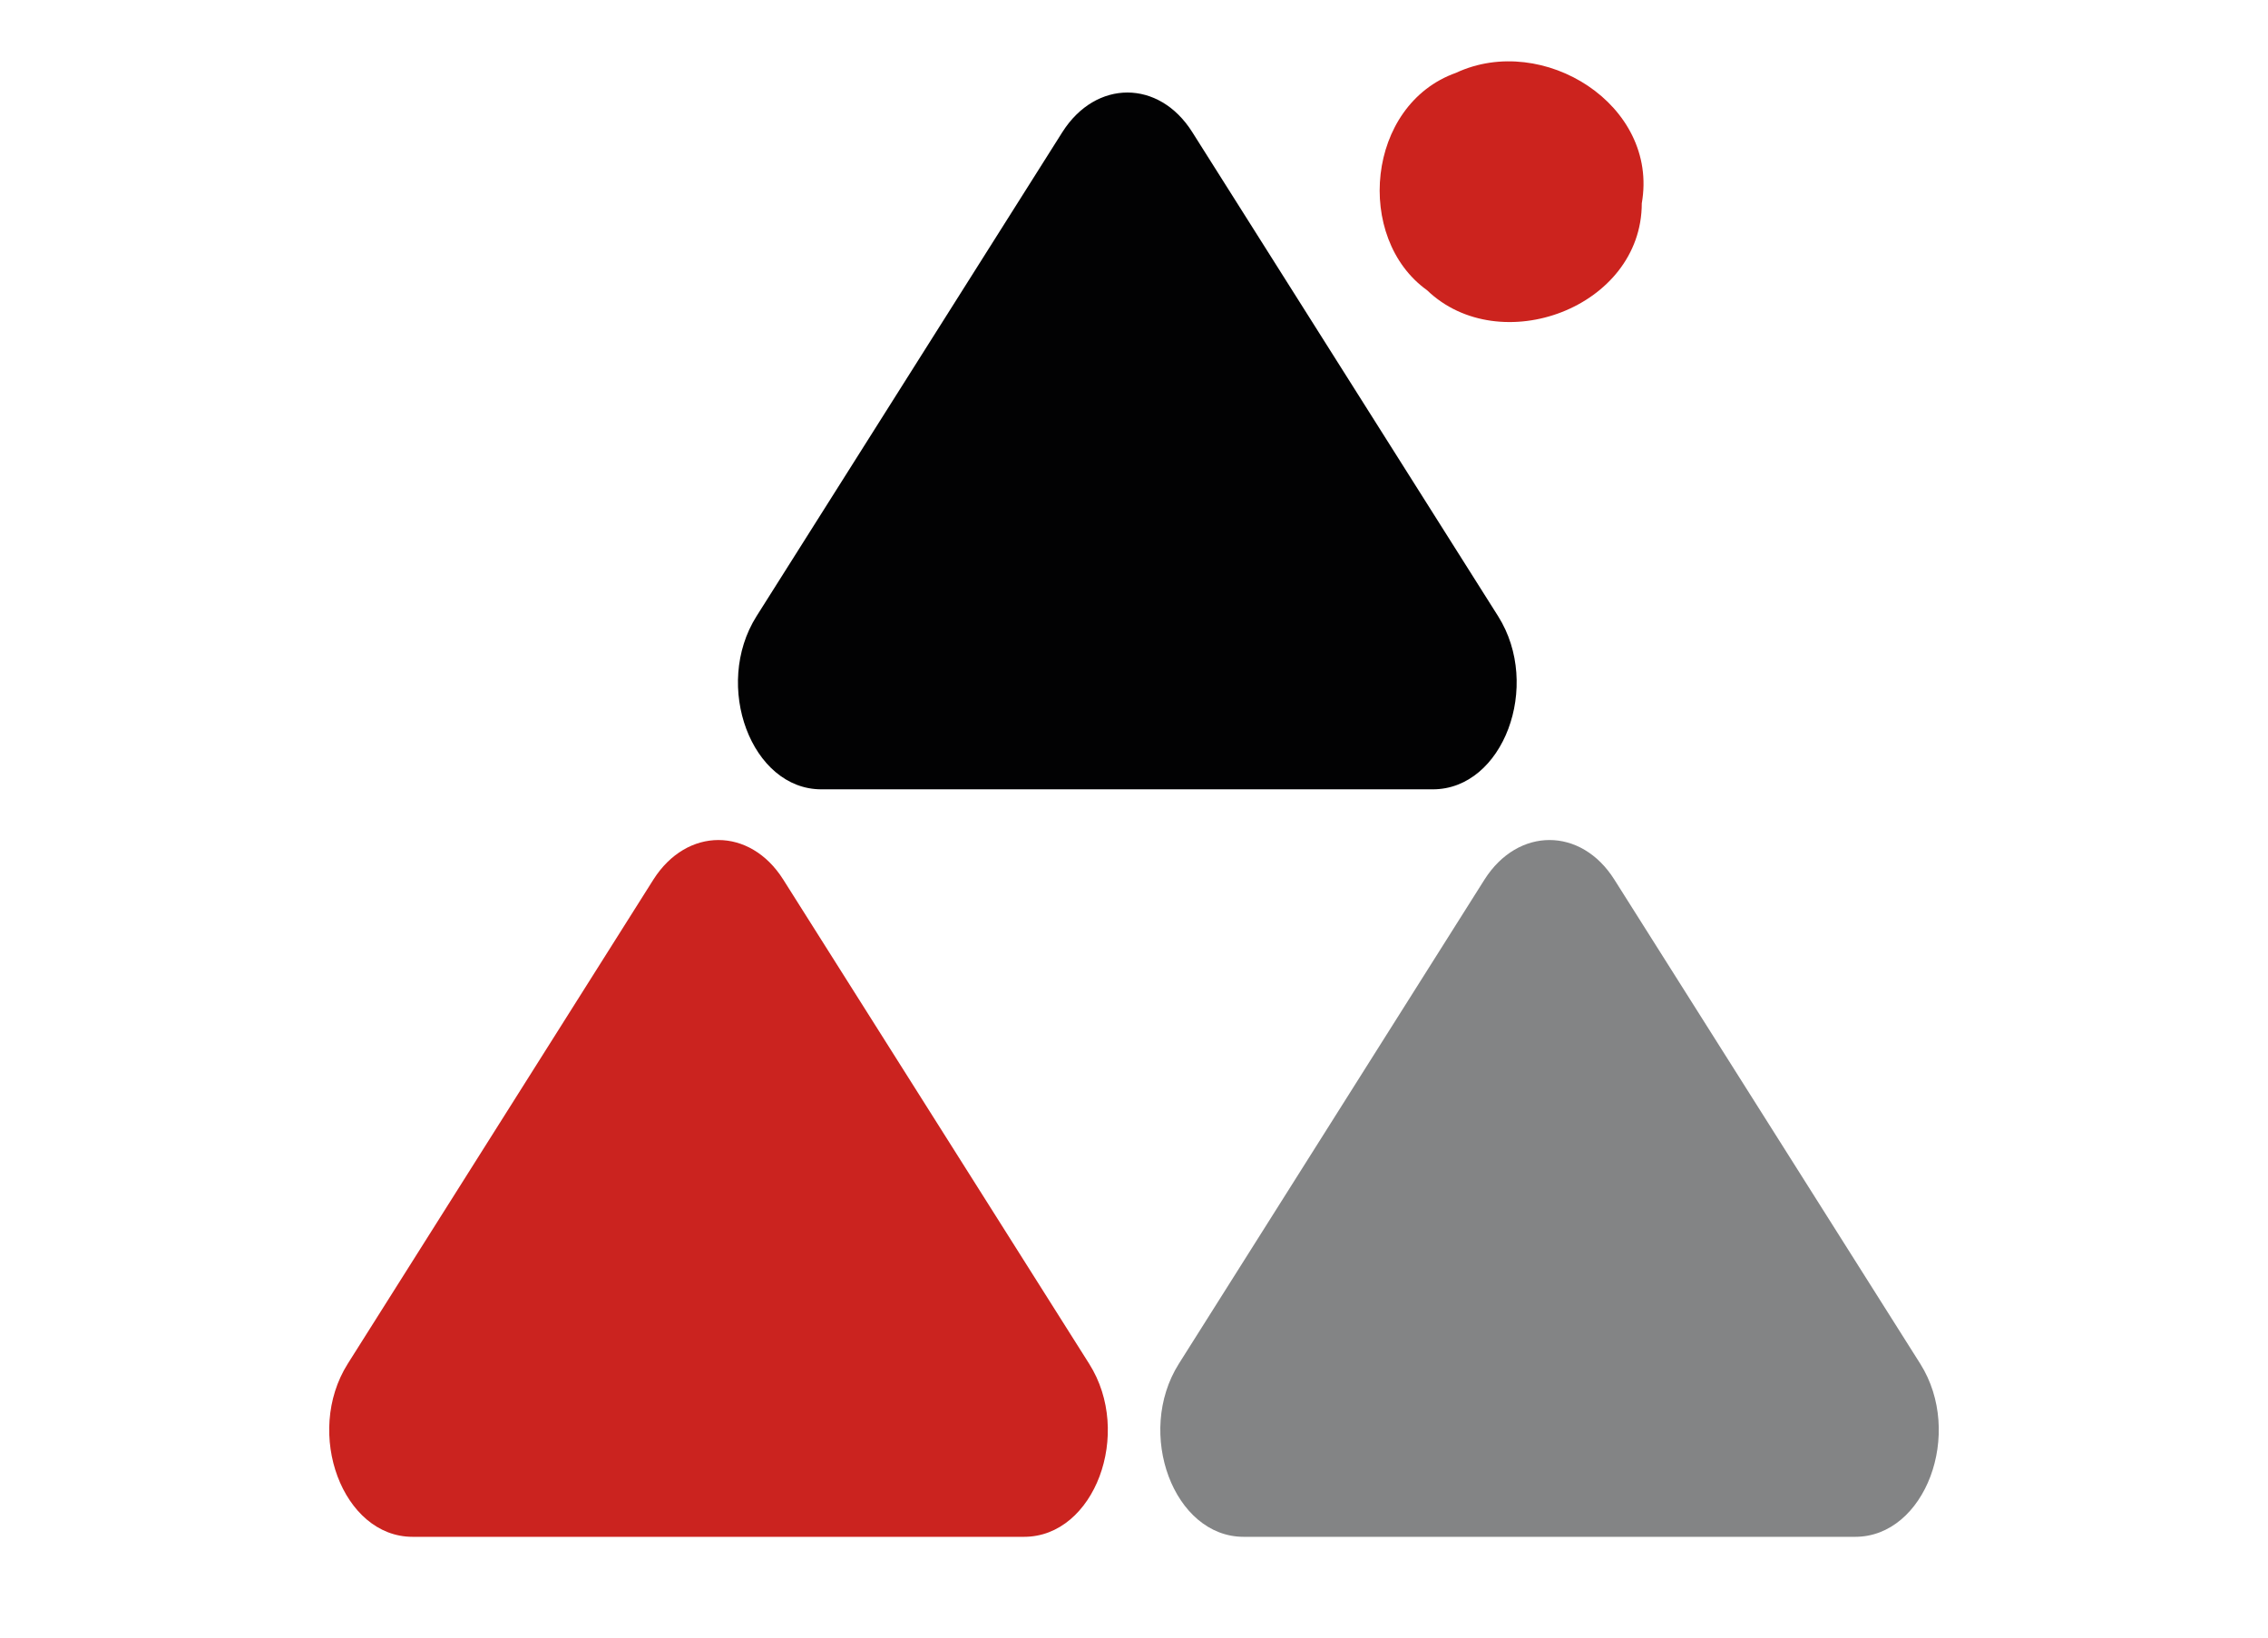 <?xml version="1.0" encoding="utf-8"?>
<!-- Generator: Adobe Illustrator 25.4.1, SVG Export Plug-In . SVG Version: 6.00 Build 0)  -->
<svg version="1.1" id="Capa_1" xmlns="http://www.w3.org/2000/svg" xmlns:xlink="http://www.w3.org/1999/xlink" x="0px" y="0px"
	 width="900px" height="650px" viewBox="0 0 900 650" style="enable-background:new 0 0 900 650;" xml:space="preserve">
<style type="text/css">
	.st0{fill:#CC231E;}
	.st1{fill:#CB231F;}
	.st2{fill:#838485;}
	.st3{fill:#020203;}
</style>
<g>
	<path class="st0" d="M577.8,28.9c34.5-16.1,80.6,12.7,73.7,51.8c0,41.5-56.4,62.2-85.2,34.5C537.5,94.6,542.1,41.6,577.8,28.9"/>
</g>
<path class="st1" d="M432.2,541.3L310.8,349.1c-13.2-20.9-38.2-20.9-51.5,0L138,541.3c-17.4,27.6-2,68.7,25.7,68.7h242.7
	C434.3,610,449.7,568.9,432.2,541.3z"/>
<path class="st2" d="M762,541.3L640.6,349.1c-13.2-20.9-38.2-20.9-51.5,0L467.8,541.3c-17.4,27.6-2,68.7,25.7,68.7h242.7
	C764,610,779.4,568.9,762,541.3z"/>
<path class="st3" d="M594.5,244.6L473.1,52.4c-13.2-20.9-38.2-20.9-51.5,0L300.2,244.6c-17.4,27.6-2,68.7,25.7,68.7h242.7
	C596.5,313.3,611.9,272.2,594.5,244.6z"/>
</svg>
